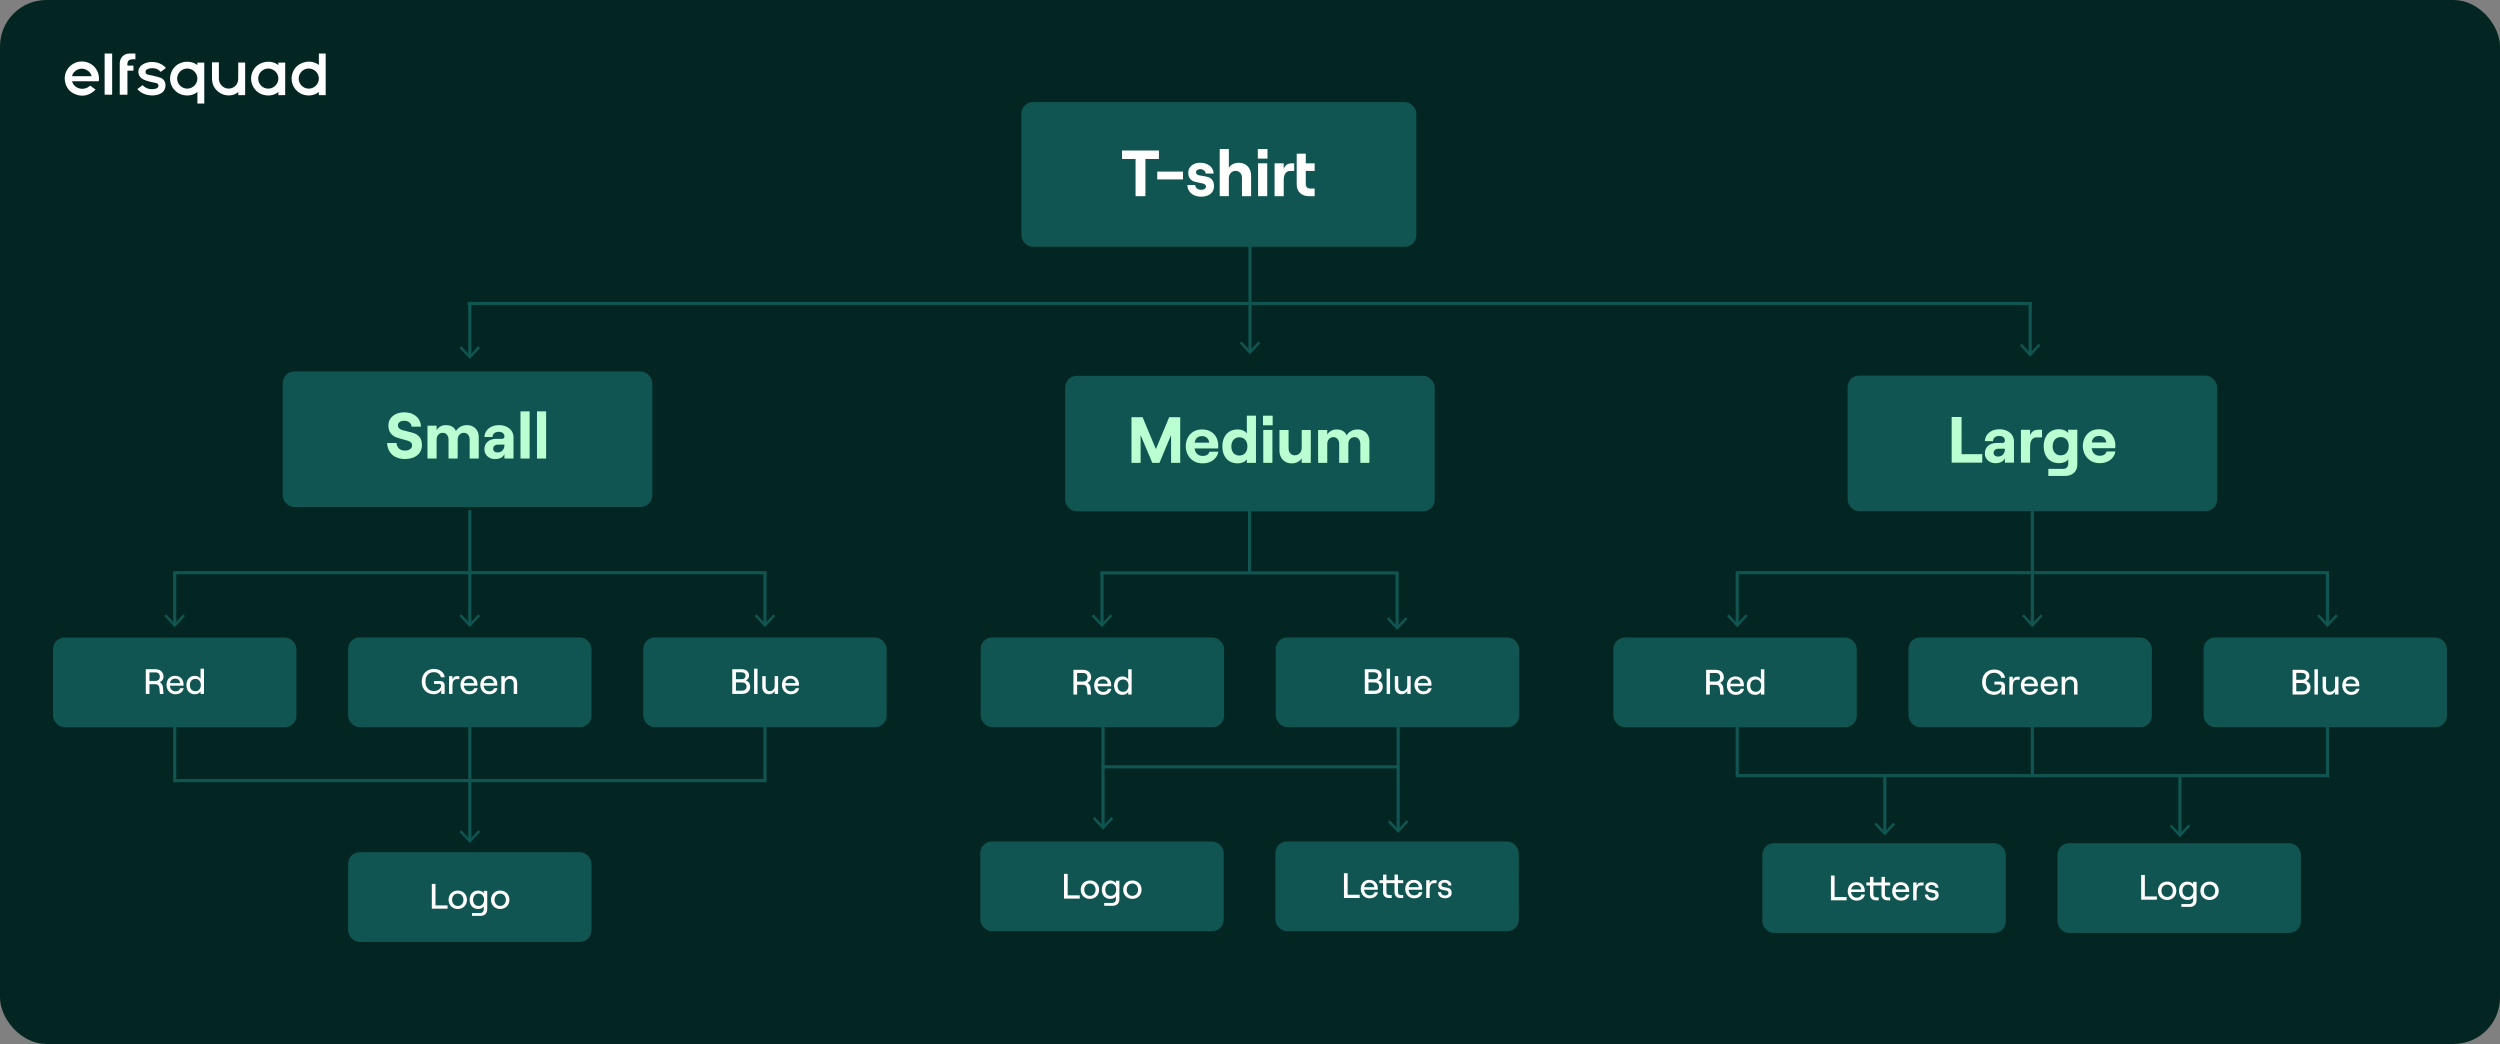 <?xml version="1.0" encoding="UTF-8"?><svg id="Laag_2" xmlns="http://www.w3.org/2000/svg" viewBox="0 0 2150.7 898.11"><rect x="0" y="0" width="2150.7" height="898.11" fill="#808080" stroke="none"/><defs><style>.cls-1{stroke-miterlimit:10;stroke-width:1.8px;}.cls-1,.cls-2,.cls-3{fill:#105551;}.cls-1,.cls-2,.cls-4{stroke:#105551;}.cls-2,.cls-4{stroke-linejoin:round;stroke-width:2.71px;}.cls-3,.cls-5,.cls-6,.cls-7{stroke-width:0px;}.cls-5{fill:#baffd1;}.cls-6{fill:#fff;}.cls-7{fill:#042622;}.cls-4{fill:none;}</style></defs><g id="Layer_1"><rect class="cls-7" width="2150.7" height="898.11" rx="39.9" ry="39.9"/><rect class="cls-1" x="879.57" y="88.71" width="337.95" height="122.73" rx="9.02" ry="9.02"/><path class="cls-6" d="m976.91,136.78h-11.62v-7.3h31.71v7.3h-11.62v31.99h-8.47v-31.99Z"/><path class="cls-6" d="m995.54,147.62h22.17v6.73h-22.17v-6.73Z"/><path class="cls-6" d="m1027.3,167.99c-1.76-.82-3.15-1.98-4.18-3.48-1.03-1.5-1.58-3.25-1.66-5.28h6.73c.15,1.27.69,2.27,1.63,3,.93.73,2.11,1.09,3.54,1.09,1.2,0,2.18-.26,2.95-.79.77-.52,1.15-1.18,1.15-1.96s-.23-1.33-.7-1.74c-.47-.41-1.05-.72-1.74-.93-.69-.21-1.71-.42-3.06-.65-1.98-.34-3.62-.73-4.91-1.18-1.29-.45-2.41-1.26-3.37-2.44-.95-1.18-1.43-2.87-1.43-5.08,0-1.65.44-3.11,1.32-4.41.88-1.29,2.09-2.3,3.62-3.03,1.53-.73,3.25-1.09,5.16-1.09,2.24,0,4.24.38,5.98,1.15,1.74.77,3.1,1.84,4.1,3.23.99,1.38,1.52,3.01,1.6,4.88h-6.79c-.15-1.16-.67-2.08-1.57-2.75s-1.91-1.01-3.03-1.01-2.02.24-2.69.73c-.67.49-1.01,1.16-1.01,2.02,0,.71.23,1.26.7,1.66.47.39,1.06.68,1.77.87.71.19,1.7.36,2.97.5,2.06.3,3.75.67,5.08,1.09,1.33.43,2.48,1.26,3.45,2.5.97,1.23,1.46,3.03,1.46,5.39,0,1.76-.45,3.31-1.35,4.66-.9,1.35-2.18,2.4-3.84,3.14-1.67.75-3.6,1.12-5.81,1.12s-4.3-.41-6.06-1.23Z"/><path class="cls-6" d="m1049.3,128.2h7.86v16.22c.79-1.38,1.94-2.46,3.45-3.23,1.52-.77,3.25-1.15,5.19-1.15,2.06,0,3.88.47,5.47,1.4,1.59.94,2.82,2.24,3.7,3.93.88,1.68,1.32,3.61,1.32,5.78v17.62h-7.86v-15.88c0-1.72-.5-3.13-1.52-4.24-1.01-1.1-2.32-1.66-3.93-1.66-1.12,0-2.12.27-3,.81-.88.54-1.57,1.29-2.08,2.24-.51.95-.76,2.03-.76,3.23v15.49h-7.86v-40.58Z"/><path class="cls-6" d="m1090.38,128.2v8.25h-8.31v-8.25h8.31Zm-8.08,12.29h7.86v28.28h-7.86v-28.28Z"/><path class="cls-6" d="m1105.76,149.16c-.94,1.4-1.4,3.36-1.4,5.86v13.75h-7.86v-28.28h7.86v4.71c.75-1.72,1.67-2.94,2.78-3.65,1.1-.71,2.55-1.07,4.35-1.07h1.85v6.57h-3.37c-1.87,0-3.27.7-4.21,2.1Zm17.57-16.98v8.31h7.63v6.57h-7.63v11.11c0,1.35.34,2.36,1.01,3.03s1.66,1.01,2.97,1.01h3.65v6.57h-4.71c-3.29,0-5.9-.91-7.83-2.72-1.93-1.81-2.89-4.33-2.89-7.55v-26.32h7.8Z"/><line class="cls-3" x1="1075.35" y1="211.43" x2="1075.35" y2="304.78"/><line class="cls-4" x1="1075.35" y1="211.43" x2="1075.35" y2="302.43"/><polygon class="cls-3" points="1066.49 295.25 1068.08 293.77 1075.34 301.6 1082.62 293.77 1084.2 295.25 1075.34 304.78 1066.49 295.25"/><line class="cls-3" x1="1746.52" y1="260.1" x2="1746.52" y2="306.78"/><line class="cls-4" x1="1746.52" y1="260.1" x2="1746.52" y2="304.43"/><polygon class="cls-3" points="1737.66 297.25 1739.24 295.78 1746.51 303.6 1753.79 295.78 1755.37 297.25 1746.51 306.78 1737.66 297.25"/><line class="cls-3" x1="404.18" y1="262.12" x2="404.18" y2="308.8"/><line class="cls-4" x1="404.18" y1="262.12" x2="404.18" y2="306.45"/><polygon class="cls-3" points="395.32 299.27 396.91 297.79 404.18 305.62 411.45 297.79 413.04 299.27 404.18 308.8 395.32 299.27"/><line class="cls-4" x1="402.17" y1="261.11" x2="1747.79" y2="261.11"/><rect class="cls-1" x="917.24" y="324.2" width="316.09" height="114.79" rx="9.02" ry="9.02"/><path class="cls-5" d="m973.4,358.9h9.54l11.45,27.44,11.45-27.44h9.48v39.28h-7.86v-23.91l-9.99,23.91h-6.17l-10.05-23.91v23.91h-7.86v-39.28Z"/><path class="cls-5" d="m1026.74,396.53c-2.19-1.4-3.84-3.23-4.97-5.47-1.12-2.24-1.68-4.6-1.68-7.07s.51-4.86,1.54-7.07c1.03-2.21,2.6-4,4.71-5.39,2.11-1.38,4.69-2.08,7.72-2.08s5.76.67,7.86,2.02c2.09,1.35,3.64,3.07,4.63,5.16.99,2.1,1.49,4.3,1.49,6.62-.04.86-.08,1.7-.11,2.53h-23.29v-4.94h15.6c-.11-1.65-.72-3-1.82-4.07-1.1-1.07-2.55-1.6-4.35-1.6-1.42,0-2.63.31-3.62.93-.99.62-1.73,1.56-2.22,2.83-.49,1.27-.73,2.92-.73,4.94,0,1.68.28,3.15.84,4.41.56,1.25,1.38,2.23,2.44,2.92,1.07.69,2.35,1.04,3.84,1.04,1.57,0,2.86-.31,3.87-.93,1.01-.62,1.66-1.52,1.96-2.72h7.63c-.34,2.02-1.13,3.79-2.38,5.3-1.25,1.52-2.83,2.68-4.74,3.51-1.91.82-4.02,1.23-6.34,1.23-3.07,0-5.7-.7-7.88-2.1Z"/><path class="cls-5" d="m1057.78,396.84c-2-1.2-3.54-2.9-4.6-5.11-1.07-2.21-1.6-4.77-1.6-7.69s.53-5.48,1.6-7.69c1.07-2.21,2.59-3.91,4.57-5.11,1.98-1.2,4.34-1.8,7.07-1.8,1.72,0,3.26.3,4.6.9,1.35.6,2.41,1.44,3.2,2.53v-15.27h7.86v40.58h-7.86v-3.09c-.75,1.12-1.81,1.99-3.2,2.61-1.38.62-2.88.93-4.49.93-2.77,0-5.15-.6-7.16-1.8Zm12.04-5.92c1.05-.65,1.86-1.57,2.44-2.75.58-1.18.87-2.53.87-4.07,0-2.39-.64-4.31-1.91-5.75-1.27-1.44-2.96-2.16-5.05-2.16-1.38,0-2.59.33-3.62.98-1.03.66-1.83,1.57-2.41,2.75s-.87,2.54-.87,4.07c0,2.39.63,4.31,1.88,5.75,1.25,1.44,2.93,2.16,5.02,2.16,1.38,0,2.6-.33,3.65-.98Z"/><path class="cls-5" d="m1094.84,357.61v8.25h-8.31v-8.25h8.31Zm-8.08,12.29h7.86v28.28h-7.86v-28.28Z"/><path class="cls-5" d="m1127.62,398.18h-7.8v-3.93c-.82,1.38-1.98,2.46-3.48,3.23-1.5.77-3.22,1.15-5.16,1.15-2.06,0-3.88-.47-5.47-1.4-1.59-.93-2.83-2.24-3.7-3.93-.88-1.68-1.32-3.61-1.32-5.78v-17.62h7.86v15.88c0,1.72.51,3.13,1.52,4.24,1.01,1.1,2.32,1.66,3.93,1.66,1.12,0,2.12-.27,3-.81.88-.54,1.57-1.29,2.08-2.24.5-.95.76-2.03.76-3.23v-15.49h7.8v28.28Z"/><path class="cls-5" d="m1133.96,369.9h7.86v3.98c.79-1.38,1.86-2.47,3.23-3.25,1.37-.79,2.96-1.18,4.8-1.18,2.17,0,3.97.44,5.42,1.32,1.44.88,2.52,2.16,3.23,3.84.75-1.46,1.96-2.68,3.65-3.68,1.68-.99,3.63-1.49,5.84-1.49,1.98,0,3.75.45,5.3,1.35,1.55.9,2.74,2.12,3.56,3.68.82,1.55,1.23,3.28,1.23,5.19v18.52h-7.8v-16.05c0-1.83-.46-3.3-1.38-4.41-.92-1.1-2.12-1.66-3.62-1.66-1.61,0-2.9.55-3.87,1.66-.97,1.1-1.46,2.57-1.46,4.41v16.05h-7.86v-16.05c0-1.83-.45-3.3-1.35-4.41-.9-1.1-2.1-1.66-3.59-1.66-1.61,0-2.9.55-3.87,1.66-.97,1.1-1.46,2.57-1.46,4.41v16.05h-7.86v-28.28Z"/><rect class="cls-1" x="244.12" y="320.48" width="316.09" height="114.79" rx="9.02" ry="9.02"/><path class="cls-5" d="m340.41,393.23c-2.25-1.12-4.01-2.73-5.3-4.83-1.29-2.09-1.99-4.53-2.1-7.3h8.08c.19,1.98.91,3.56,2.16,4.74,1.25,1.18,2.91,1.77,4.97,1.77,1.91,0,3.43-.39,4.57-1.18s1.71-1.91,1.71-3.37c0-1.01-.34-1.82-1.01-2.44-.67-.62-1.51-1.09-2.5-1.43-.99-.34-2.37-.73-4.12-1.18-2.66-.64-4.84-1.31-6.54-2.02-1.7-.71-3.16-1.87-4.38-3.48-1.22-1.61-1.82-3.82-1.82-6.62,0-2.17.58-4.1,1.74-5.78,1.16-1.68,2.77-3,4.83-3.96s4.4-1.43,7.02-1.43c2.81,0,5.28.51,7.44,1.54,2.15,1.03,3.83,2.47,5.05,4.32s1.86,4.01,1.94,6.48h-8.03c-.15-1.53-.79-2.76-1.91-3.68-1.12-.92-2.62-1.38-4.49-1.38-1.65,0-2.96.35-3.93,1.04-.97.69-1.46,1.64-1.46,2.83,0,1.09.35,1.96,1.04,2.61.69.65,1.55,1.15,2.58,1.49,1.03.34,2.46.71,4.29,1.12,2.66.56,4.83,1.18,6.54,1.85,1.7.67,3.16,1.81,4.38,3.4,1.22,1.59,1.82,3.79,1.82,6.59,0,2.43-.61,4.55-1.82,6.34s-2.94,3.18-5.16,4.15c-2.23.97-4.82,1.46-7.77,1.46s-5.56-.56-7.8-1.68Z"/><path class="cls-5" d="m367.74,366.18h7.86v3.98c.79-1.38,1.86-2.47,3.23-3.25,1.37-.79,2.96-1.18,4.8-1.18,2.17,0,3.97.44,5.42,1.32,1.44.88,2.52,2.16,3.23,3.84.75-1.46,1.96-2.68,3.65-3.68,1.68-.99,3.63-1.49,5.84-1.49,1.98,0,3.75.45,5.3,1.35,1.55.9,2.74,2.12,3.56,3.68.82,1.55,1.23,3.28,1.23,5.19v18.52h-7.8v-16.05c0-1.83-.46-3.3-1.38-4.41-.92-1.1-2.12-1.66-3.62-1.66-1.61,0-2.9.55-3.87,1.66-.97,1.1-1.46,2.57-1.46,4.41v16.05h-7.86v-16.05c0-1.83-.45-3.3-1.35-4.41-.9-1.1-2.1-1.66-3.59-1.66-1.61,0-2.9.55-3.87,1.66-.97,1.1-1.46,2.57-1.46,4.41v16.05h-7.86v-28.28Z"/><path class="cls-5" d="m421.17,393.82c-1.42-.73-2.52-1.74-3.28-3.03-.77-1.29-1.15-2.74-1.15-4.35,0-2.73.94-4.9,2.83-6.51,1.89-1.61,4.41-2.41,7.55-2.41h4.71c.67,0,1.2-.19,1.57-.56.37-.37.56-.88.56-1.52,0-1.2-.45-2.16-1.35-2.89-.9-.73-2.13-1.09-3.7-1.09-1.08,0-2.02.21-2.81.62-.79.41-1.38.95-1.77,1.63-.39.67-.61,1.42-.65,2.25h-6.96c.07-1.91.64-3.64,1.68-5.19,1.05-1.55,2.51-2.78,4.38-3.68,1.87-.9,4.06-1.35,6.57-1.35,2.36,0,4.48.44,6.37,1.32,1.89.88,3.37,2.11,4.43,3.7,1.07,1.59,1.6,3.43,1.6,5.53v18.18h-7.8v-3.87c-.49,1.31-1.45,2.36-2.89,3.14-1.44.79-3.13,1.18-5.08,1.18-1.8,0-3.4-.36-4.83-1.09Zm11.2-6.37c1.07-1.2,1.6-2.73,1.6-4.6v-.34h-5.67c-1.2,0-2.17.33-2.92.98-.75.66-1.12,1.52-1.12,2.61,0,.94.34,1.69,1.04,2.27.69.58,1.6.87,2.72.87,1.83,0,3.28-.6,4.35-1.8Z"/><path class="cls-5" d="m447.77,353.89h7.86v40.58h-7.86v-40.58Z"/><path class="cls-5" d="m461.96,353.89h7.86v40.58h-7.86v-40.58Z"/><rect class="cls-1" x="1590.35" y="324.02" width="316.09" height="114.79" rx="9.02" ry="9.02"/><path class="cls-5" d="m1678.98,358.72h8.53v31.99h17.79v7.3h-26.32v-39.28Z"/><path class="cls-5" d="m1711.98,397.36c-1.42-.73-2.52-1.74-3.28-3.03-.77-1.29-1.15-2.74-1.15-4.35,0-2.73.94-4.9,2.83-6.51,1.89-1.61,4.41-2.41,7.55-2.41h4.71c.67,0,1.2-.19,1.57-.56.37-.37.56-.88.56-1.52,0-1.2-.45-2.16-1.35-2.89s-2.13-1.09-3.7-1.09c-1.09,0-2.02.21-2.81.62-.79.41-1.38.95-1.77,1.63-.39.67-.61,1.42-.64,2.25h-6.96c.07-1.91.64-3.64,1.68-5.19,1.05-1.55,2.51-2.78,4.38-3.68s4.06-1.35,6.57-1.35c2.36,0,4.48.44,6.37,1.32,1.89.88,3.37,2.11,4.43,3.7,1.07,1.59,1.6,3.43,1.6,5.53v18.18h-7.8v-3.87c-.49,1.31-1.45,2.36-2.89,3.14-1.44.79-3.13,1.18-5.08,1.18-1.8,0-3.4-.36-4.83-1.09Zm11.2-6.37c1.07-1.2,1.6-2.73,1.6-4.6v-.34h-5.67c-1.2,0-2.17.33-2.92.98-.75.66-1.12,1.52-1.12,2.61,0,.94.35,1.69,1.04,2.27.69.58,1.6.87,2.72.87,1.83,0,3.28-.6,4.35-1.8Z"/><path class="cls-5" d="m1747.84,378.39c-.94,1.4-1.4,3.36-1.4,5.86v13.75h-7.86v-28.28h7.86v4.71c.75-1.72,1.67-2.94,2.78-3.65,1.1-.71,2.55-1.07,4.35-1.07h3.14v6.57h-4.66c-1.87,0-3.27.7-4.21,2.1Z"/><path class="cls-5" d="m1762.15,403.34h13.02c1.2,0,2.18-.42,2.95-1.26.77-.84,1.15-1.92,1.15-3.23v-3.7c-.71,1.01-1.77,1.82-3.17,2.41-1.4.6-2.93.9-4.57.9-2.77,0-5.15-.6-7.16-1.8-2-1.2-3.54-2.9-4.6-5.11-1.07-2.21-1.6-4.77-1.6-7.69s.53-5.48,1.6-7.69,2.59-3.91,4.57-5.11c1.98-1.2,4.34-1.8,7.07-1.8,1.68,0,3.21.29,4.57.87,1.37.58,2.44,1.38,3.23,2.39v-2.81h7.86v29.97c0,1.94-.44,3.66-1.32,5.14-.88,1.48-2.12,2.62-3.73,3.42-1.61.8-3.46,1.21-5.56,1.21h-14.31v-6.12Zm14.25-12.6c1.05-.65,1.86-1.57,2.44-2.75.58-1.18.87-2.55.87-4.12,0-2.39-.63-4.3-1.88-5.72-1.25-1.42-2.93-2.13-5.02-2.13-1.38,0-2.6.33-3.65.98-1.05.66-1.86,1.57-2.44,2.75s-.87,2.55-.87,4.12c0,2.39.63,4.3,1.88,5.72,1.25,1.42,2.93,2.13,5.02,2.13,1.38,0,2.6-.33,3.65-.98Z"/><path class="cls-5" d="m1798.49,396.35c-2.19-1.4-3.84-3.23-4.97-5.47-1.12-2.24-1.68-4.6-1.68-7.07s.51-4.86,1.54-7.07c1.03-2.21,2.6-4,4.71-5.39,2.11-1.38,4.69-2.08,7.72-2.08s5.76.67,7.86,2.02c2.1,1.35,3.64,3.07,4.63,5.16.99,2.1,1.49,4.3,1.49,6.62-.04.86-.08,1.7-.11,2.53h-23.29v-4.94h15.6c-.11-1.65-.72-3-1.82-4.07-1.1-1.07-2.55-1.6-4.35-1.6-1.42,0-2.63.31-3.62.93-.99.62-1.73,1.56-2.22,2.83-.49,1.27-.73,2.92-.73,4.94,0,1.68.28,3.15.84,4.41.56,1.25,1.38,2.23,2.44,2.92,1.07.69,2.35,1.04,3.84,1.04,1.57,0,2.86-.31,3.87-.93,1.01-.62,1.66-1.52,1.96-2.72h7.63c-.34,2.02-1.13,3.79-2.38,5.3-1.25,1.52-2.83,2.68-4.74,3.51-1.91.82-4.02,1.23-6.34,1.23-3.07,0-5.7-.7-7.88-2.1Z"/><rect class="cls-1" x="554.26" y="549.29" width="207.59" height="75.39" rx="9.02" ry="9.02"/><rect class="cls-1" x="46.51" y="549.35" width="207.59" height="75.39" rx="9.02" ry="9.02"/><rect class="cls-1" x="300.38" y="549.29" width="207.59" height="75.39" rx="9.02" ry="9.02"/><rect class="cls-1" x="1098.43" y="549.29" width="207.59" height="75.39" rx="9.02" ry="9.02"/><rect class="cls-1" x="844.55" y="549.29" width="207.59" height="75.39" rx="9.02" ry="9.02"/><rect class="cls-1" x="1896.6" y="549.32" width="207.59" height="75.39" rx="9.02" ry="9.02"/><rect class="cls-1" x="1388.84" y="549.38" width="207.59" height="75.39" rx="9.02" ry="9.02"/><rect class="cls-1" x="1642.72" y="549.32" width="207.59" height="75.39" rx="9.02" ry="9.02"/><path class="cls-6" d="m125.4,575.7h8.34c1.42,0,2.65.27,3.68.81,1.04.54,1.83,1.29,2.39,2.25.56.96.84,2.07.84,3.33s-.34,2.29-1.03,3.15c-.69.86-1.63,1.51-2.81,1.95-1.19.44-2.51.65-3.97.65h-4.26v9.16h-3.16v-21.3Zm2.62,10.38h6.33c1.68,0,3.05.51,4.09,1.52s1.63,2.33,1.75,3.96l.43,5.45h-3.07l-.43-5.17c-.08-.95-.42-1.73-1-2.33-.59-.6-1.33-.9-2.22-.9h-5.87v-2.53Zm7.79-.78c.57-.33.99-.79,1.26-1.35.27-.57.41-1.19.41-1.86,0-1.08-.32-1.95-.94-2.63-.63-.68-1.59-1.02-2.89-1.02h-5.08v7.36h5.08c.87,0,1.59-.17,2.16-.5Z"/><path class="cls-6" d="m146.88,596.14c-1.16-.73-2.05-1.7-2.69-2.92-.64-1.22-.96-2.54-.96-3.99s.29-2.79.88-3.97c.59-1.19,1.44-2.12,2.56-2.81,1.12-.69,2.43-1.03,3.96-1.03s2.83.32,3.93.97,1.93,1.53,2.5,2.63c.57,1.11.85,2.33.85,3.67-.02.38-.04.77-.06,1.16h-12.9v-2.16h9.98c-.08-1.2-.5-2.14-1.26-2.84s-1.77-1.05-3.03-1.05c-.93,0-1.74.21-2.42.62s-1.2,1.02-1.57,1.83c-.37.8-.55,1.79-.55,2.97,0,1.08.2,2.03.61,2.86.41.83.97,1.48,1.7,1.95.73.47,1.57.7,2.53.7,1.12,0,2.03-.23,2.74-.7.71-.47,1.18-1.14,1.4-2.01h2.95c-.18,1.03-.59,1.95-1.23,2.75s-1.46,1.42-2.46,1.84-2.13.64-3.39.64c-1.54,0-2.89-.37-4.05-1.09Z"/><path class="cls-6" d="m163.75,596.22c-1.11-.68-1.95-1.62-2.53-2.81-.58-1.2-.87-2.56-.87-4.08s.29-2.88.87-4.08,1.42-2.13,2.51-2.81,2.41-1.02,3.96-1.02c1.04,0,1.99.23,2.86.68.87.46,1.53,1.06,1.98,1.81v-8.67h2.95v21.76h-2.95v-2.28c-.45.77-1.11,1.38-1.99,1.84-.88.46-1.82.68-2.81.68-1.54,0-2.87-.34-3.97-1.02Zm6.79-2.22c.7-.44,1.25-1.06,1.64-1.87s.59-1.75.59-2.8c0-1.6-.43-2.89-1.29-3.86-.86-.97-2-1.46-3.42-1.46-.95,0-1.78.22-2.48.65-.7.44-1.25,1.06-1.64,1.87-.4.81-.59,1.75-.59,2.8,0,1.6.43,2.89,1.28,3.86.85.97,2,1.46,3.44,1.46.95,0,1.78-.22,2.48-.65Z"/><path class="cls-6" d="m368.05,595.99c-1.56-.83-2.82-2.06-3.77-3.7s-1.43-3.62-1.43-5.95.48-4.32,1.45-5.95c.96-1.63,2.24-2.87,3.83-3.7,1.59-.83,3.31-1.25,5.16-1.25,1.64,0,3.14.3,4.5.91,1.36.61,2.45,1.46,3.29,2.54.83,1.09,1.32,2.33,1.46,3.73h-3.26c-.14-.85-.49-1.61-1.05-2.28-.56-.67-1.27-1.19-2.13-1.55s-1.81-.55-2.84-.55c-1.4,0-2.65.32-3.74.96-1.1.64-1.96,1.56-2.59,2.77-.63,1.21-.94,2.66-.94,4.37s.31,3.17.94,4.4,1.49,2.17,2.59,2.81c1.09.65,2.33.97,3.71.97,1.1,0,2.12-.2,3.07-.61.95-.41,1.72-.97,2.3-1.69.58-.72.87-1.53.87-2.42,0-.41-.13-.74-.4-1-.26-.26-.62-.4-1.06-.4h-4.59v-2.56h5.42c.59,0,1.17.14,1.73.43s1.04.7,1.4,1.25c.36.55.55,1.19.55,1.92v7.55h-2.89v-3.59c-.47,1.16-1.29,2.08-2.46,2.78-1.18.7-2.5,1.05-3.99,1.05-1.85,0-3.55-.42-5.11-1.25Z"/><path class="cls-6" d="m390.08,585.77c-.57,1.04-.85,2.46-.85,4.29v6.94h-2.95v-15.34h2.95v2.95c.34-1.03.84-1.78,1.49-2.25s1.51-.7,2.59-.7h1.86v2.56h-2.22c-1.34,0-2.29.52-2.86,1.55Z"/><path class="cls-6" d="m399.75,596.14c-1.16-.73-2.05-1.7-2.69-2.92-.64-1.22-.96-2.54-.96-3.99s.29-2.79.88-3.97c.59-1.19,1.44-2.12,2.56-2.81,1.12-.69,2.43-1.03,3.96-1.03s2.83.32,3.93.97,1.93,1.53,2.5,2.63c.57,1.11.85,2.33.85,3.67-.02.38-.04.77-.06,1.16h-12.9v-2.16h9.98c-.08-1.2-.5-2.14-1.26-2.84s-1.77-1.05-3.03-1.05c-.93,0-1.74.21-2.42.62s-1.2,1.02-1.57,1.83c-.37.8-.55,1.79-.55,2.97,0,1.08.2,2.03.61,2.86.41.83.97,1.48,1.7,1.95.73.47,1.57.7,2.53.7,1.12,0,2.03-.23,2.74-.7.71-.47,1.18-1.14,1.4-2.01h2.95c-.18,1.03-.59,1.95-1.23,2.75s-1.46,1.42-2.46,1.84-2.13.64-3.39.64c-1.54,0-2.89-.37-4.05-1.09Z"/><path class="cls-6" d="m416.82,596.14c-1.16-.73-2.05-1.7-2.69-2.92-.64-1.22-.96-2.54-.96-3.99s.29-2.79.88-3.97c.59-1.19,1.44-2.12,2.56-2.81,1.12-.69,2.43-1.03,3.96-1.03s2.83.32,3.93.97,1.93,1.53,2.5,2.63c.57,1.11.85,2.33.85,3.67-.02.38-.04.77-.06,1.16h-12.9v-2.16h9.98c-.08-1.2-.5-2.14-1.26-2.84s-1.77-1.05-3.03-1.05c-.93,0-1.74.21-2.42.62s-1.2,1.02-1.57,1.83c-.37.8-.55,1.79-.55,2.97,0,1.08.2,2.03.61,2.86.41.83.97,1.48,1.7,1.95.73.47,1.57.7,2.53.7,1.12,0,2.03-.23,2.74-.7.71-.47,1.18-1.14,1.4-2.01h2.95c-.18,1.03-.59,1.95-1.23,2.75s-1.46,1.42-2.46,1.84-2.13.64-3.39.64c-1.54,0-2.89-.37-4.05-1.09Z"/><path class="cls-6" d="m431.28,581.66h2.95v2.71c.41-.95,1.04-1.68,1.9-2.19s1.87-.76,3.03-.76,2.14.26,3.01.78c.87.52,1.54,1.24,2.01,2.16.47.92.7,1.99.7,3.21v9.43h-2.95v-8.85c0-1.22-.33-2.2-.99-2.95-.66-.75-1.53-1.12-2.6-1.12-.79,0-1.5.2-2.13.59s-1.12.94-1.46,1.64c-.34.7-.52,1.5-.52,2.39v8.31h-2.95v-15.34Z"/><path class="cls-6" d="m629.96,575.7h7.88c1.34,0,2.5.22,3.47.65s1.73,1.06,2.28,1.89c.55.82.82,1.8.82,2.94,0,.93-.27,1.78-.81,2.54-.54.76-1.18,1.3-1.93,1.63,1.14.41,2.04,1.06,2.71,1.96.67.9,1,2.05,1,3.45,0,1.28-.29,2.39-.87,3.33s-1.4,1.66-2.48,2.16c-1.08.5-2.34.75-3.8.75h-8.28v-21.3Zm10.44,7.85c.63-.51.94-1.25.94-2.22s-.31-1.71-.93-2.22c-.62-.51-1.54-.76-2.75-.76h-4.56v5.96h4.59c1.18,0,2.08-.25,2.71-.76Zm.75,9.74c.74-.61,1.11-1.49,1.11-2.65s-.37-2.04-1.11-2.65c-.74-.61-1.85-.91-3.33-.91h-4.72v7.12h4.72c1.48,0,2.59-.3,3.33-.91Z"/><path class="cls-6" d="m648.73,575.24h2.95v21.76h-2.95v-21.76Z"/><path class="cls-6" d="m669.39,597h-2.95v-2.71c-.41.95-1.04,1.68-1.92,2.19-.87.51-1.89.76-3.04.76s-2.13-.26-3-.78c-.86-.52-1.53-1.24-2.01-2.16-.48-.92-.71-1.99-.71-3.21v-9.43h2.95v8.85c0,1.22.33,2.2.99,2.95.66.75,1.53,1.12,2.6,1.12.79,0,1.5-.2,2.13-.59s1.12-.94,1.48-1.64c.35-.7.53-1.5.53-2.39v-8.31h2.95v15.34Z"/><path class="cls-6" d="m676.3,596.14c-1.16-.73-2.05-1.7-2.69-2.92-.64-1.22-.96-2.54-.96-3.99s.29-2.79.88-3.97c.59-1.19,1.44-2.12,2.56-2.81,1.12-.69,2.43-1.03,3.96-1.03s2.83.32,3.93.97,1.93,1.53,2.5,2.63c.57,1.11.85,2.33.85,3.67-.02.38-.04.77-.06,1.16h-12.9v-2.16h9.98c-.08-1.2-.5-2.14-1.26-2.84s-1.77-1.05-3.03-1.05c-.93,0-1.74.21-2.42.62s-1.2,1.02-1.57,1.83c-.37.8-.55,1.79-.55,2.97,0,1.08.2,2.03.61,2.86.41.83.97,1.48,1.7,1.95.73.47,1.57.7,2.53.7,1.12,0,2.03-.23,2.74-.7.71-.47,1.18-1.14,1.4-2.01h2.95c-.18,1.03-.59,1.95-1.23,2.75s-1.46,1.42-2.46,1.84-2.13.64-3.39.64c-1.54,0-2.89-.37-4.05-1.09Z"/><path class="cls-6" d="m1467.73,576.22h8.34c1.42,0,2.65.27,3.68.81,1.04.54,1.83,1.29,2.39,2.25.56.96.84,2.07.84,3.33s-.34,2.29-1.03,3.15c-.69.86-1.63,1.51-2.81,1.95-1.19.44-2.51.65-3.97.65h-4.26v9.16h-3.16v-21.3Zm2.62,10.38h6.33c1.68,0,3.05.51,4.09,1.52s1.63,2.33,1.75,3.96l.43,5.45h-3.07l-.43-5.17c-.08-.95-.42-1.73-1-2.33-.59-.6-1.33-.9-2.22-.9h-5.87v-2.53Zm7.79-.78c.57-.33.99-.79,1.26-1.35.27-.57.41-1.19.41-1.86,0-1.08-.32-1.95-.94-2.63-.63-.68-1.59-1.02-2.89-1.02h-5.08v7.36h5.08c.87,0,1.59-.17,2.16-.5Z"/><path class="cls-6" d="m1489.22,596.67c-1.16-.73-2.05-1.7-2.69-2.92-.64-1.22-.96-2.54-.96-3.99s.29-2.79.88-3.97c.59-1.19,1.44-2.12,2.56-2.81,1.12-.69,2.43-1.03,3.96-1.03s2.83.32,3.93.97,1.93,1.53,2.5,2.63c.57,1.11.85,2.33.85,3.67-.02.38-.04.77-.06,1.16h-12.9v-2.16h9.98c-.08-1.2-.5-2.14-1.26-2.84s-1.77-1.05-3.03-1.05c-.93,0-1.74.21-2.42.62s-1.2,1.02-1.57,1.83c-.37.8-.55,1.79-.55,2.97,0,1.08.2,2.03.61,2.86.41.83.97,1.48,1.7,1.95.73.47,1.57.7,2.53.7,1.12,0,2.03-.23,2.74-.7.71-.47,1.18-1.14,1.4-2.01h2.95c-.18,1.03-.59,1.95-1.23,2.75s-1.46,1.42-2.46,1.84-2.13.64-3.39.64c-1.54,0-2.89-.37-4.05-1.09Z"/><path class="cls-6" d="m1506.09,596.74c-1.11-.68-1.95-1.62-2.53-2.81-.58-1.2-.87-2.56-.87-4.08s.29-2.88.87-4.08,1.42-2.13,2.51-2.81,2.41-1.02,3.96-1.02c1.04,0,1.99.23,2.86.68.87.46,1.53,1.06,1.98,1.81v-8.67h2.95v21.76h-2.95v-2.28c-.45.77-1.11,1.38-1.99,1.84-.88.46-1.82.68-2.81.68-1.54,0-2.87-.34-3.97-1.02Zm6.79-2.22c.7-.44,1.25-1.06,1.64-1.87s.59-1.75.59-2.8c0-1.6-.43-2.89-1.29-3.86-.86-.97-2-1.46-3.42-1.46-.95,0-1.78.22-2.48.65-.7.44-1.25,1.06-1.64,1.87-.4.81-.59,1.75-.59,2.8,0,1.6.43,2.89,1.28,3.86.85.97,2,1.46,3.44,1.46.95,0,1.78-.22,2.48-.65Z"/><path class="cls-6" d="m1710.38,596.51c-1.56-.83-2.82-2.06-3.77-3.7s-1.43-3.62-1.43-5.95.48-4.32,1.45-5.95c.96-1.63,2.24-2.87,3.83-3.7,1.59-.83,3.31-1.25,5.16-1.25,1.64,0,3.14.3,4.5.91,1.36.61,2.45,1.46,3.29,2.54.83,1.09,1.32,2.33,1.46,3.73h-3.26c-.14-.85-.49-1.61-1.05-2.28-.56-.67-1.27-1.19-2.13-1.55s-1.81-.55-2.84-.55c-1.4,0-2.65.32-3.74.96-1.1.64-1.96,1.56-2.59,2.77-.63,1.21-.94,2.66-.94,4.37s.31,3.17.94,4.4,1.49,2.17,2.59,2.81c1.09.65,2.33.97,3.71.97,1.1,0,2.12-.2,3.07-.61.95-.41,1.72-.97,2.3-1.69.58-.72.87-1.53.87-2.42,0-.41-.13-.74-.4-1-.26-.26-.62-.4-1.06-.4h-4.59v-2.56h5.42c.59,0,1.17.14,1.73.43s1.04.7,1.4,1.25c.36.55.55,1.19.55,1.92v7.55h-2.89v-3.59c-.47,1.16-1.29,2.08-2.46,2.78-1.18.7-2.5,1.05-3.99,1.05-1.85,0-3.55-.42-5.11-1.25Z"/><path class="cls-6" d="m1732.41,586.29c-.57,1.04-.85,2.46-.85,4.29v6.94h-2.95v-15.34h2.95v2.95c.34-1.03.84-1.78,1.49-2.25s1.51-.7,2.59-.7h1.86v2.56h-2.22c-1.34,0-2.29.52-2.86,1.55Z"/><path class="cls-6" d="m1742.09,596.67c-1.16-.73-2.05-1.7-2.69-2.92-.64-1.22-.96-2.54-.96-3.99s.29-2.79.88-3.97c.59-1.19,1.44-2.12,2.56-2.81,1.12-.69,2.43-1.03,3.96-1.03s2.83.32,3.93.97,1.93,1.53,2.5,2.63c.57,1.11.85,2.33.85,3.67-.02.38-.04.77-.06,1.16h-12.9v-2.16h9.98c-.08-1.2-.5-2.14-1.26-2.84s-1.77-1.05-3.03-1.05c-.93,0-1.74.21-2.42.62s-1.2,1.02-1.57,1.83c-.37.8-.55,1.79-.55,2.97,0,1.08.2,2.03.61,2.86.41.83.97,1.48,1.7,1.95.73.47,1.57.7,2.53.7,1.12,0,2.03-.23,2.74-.7.71-.47,1.18-1.14,1.4-2.01h2.95c-.18,1.03-.59,1.95-1.23,2.75s-1.46,1.42-2.46,1.84-2.13.64-3.39.64c-1.54,0-2.89-.37-4.05-1.09Z"/><path class="cls-6" d="m1759.16,596.67c-1.16-.73-2.05-1.7-2.69-2.92-.64-1.22-.96-2.54-.96-3.99s.29-2.79.88-3.97c.59-1.19,1.44-2.12,2.56-2.81,1.12-.69,2.43-1.03,3.96-1.03s2.83.32,3.93.97,1.93,1.53,2.5,2.63c.57,1.11.85,2.33.85,3.67-.02.38-.04.77-.06,1.16h-12.9v-2.16h9.98c-.08-1.2-.5-2.14-1.26-2.84s-1.77-1.05-3.03-1.05c-.93,0-1.74.21-2.42.62s-1.2,1.02-1.57,1.83c-.37.8-.55,1.79-.55,2.97,0,1.08.2,2.03.61,2.86.41.83.97,1.48,1.7,1.95.73.47,1.57.7,2.53.7,1.12,0,2.03-.23,2.74-.7.71-.47,1.18-1.14,1.4-2.01h2.95c-.18,1.03-.59,1.95-1.23,2.75s-1.46,1.42-2.46,1.84-2.13.64-3.39.64c-1.54,0-2.89-.37-4.05-1.09Z"/><path class="cls-6" d="m1773.61,582.18h2.95v2.71c.41-.95,1.04-1.68,1.9-2.19s1.87-.76,3.03-.76,2.14.26,3.01.78c.87.52,1.54,1.24,2.01,2.16.47.92.7,1.99.7,3.21v9.43h-2.95v-8.85c0-1.22-.33-2.2-.99-2.95-.66-.75-1.53-1.12-2.6-1.12-.79,0-1.5.2-2.13.59s-1.12.94-1.46,1.64c-.34.7-.52,1.5-.52,2.39v8.31h-2.95v-15.34Z"/><path class="cls-6" d="m1972.29,576.22h7.88c1.34,0,2.5.22,3.47.65s1.73,1.06,2.28,1.89c.55.82.82,1.8.82,2.94,0,.93-.27,1.78-.81,2.54-.54.76-1.18,1.3-1.93,1.63,1.14.41,2.04,1.06,2.71,1.96.67.9,1,2.05,1,3.45,0,1.28-.29,2.39-.87,3.33s-1.4,1.66-2.48,2.16c-1.08.5-2.34.75-3.8.75h-8.28v-21.3Zm10.44,7.85c.63-.51.94-1.25.94-2.22s-.31-1.71-.93-2.22c-.62-.51-1.54-.76-2.75-.76h-4.56v5.96h4.59c1.18,0,2.08-.25,2.71-.76Zm.75,9.74c.74-.61,1.11-1.49,1.11-2.65s-.37-2.04-1.11-2.65c-.74-.61-1.85-.91-3.33-.91h-4.72v7.12h4.72c1.48,0,2.59-.3,3.33-.91Z"/><path class="cls-6" d="m1991.07,575.76h2.95v21.76h-2.95v-21.76Z"/><path class="cls-6" d="m2011.73,597.52h-2.95v-2.71c-.41.95-1.04,1.68-1.92,2.19-.87.51-1.89.76-3.04.76s-2.13-.26-3-.78c-.86-.52-1.53-1.24-2.01-2.16-.48-.92-.71-1.99-.71-3.21v-9.43h2.95v8.85c0,1.22.33,2.2.99,2.95.66.75,1.53,1.12,2.6,1.12.79,0,1.5-.2,2.13-.59s1.12-.94,1.48-1.64c.35-.7.53-1.5.53-2.39v-8.31h2.95v15.34Z"/><path class="cls-6" d="m2018.64,596.67c-1.16-.73-2.05-1.7-2.69-2.92-.64-1.22-.96-2.54-.96-3.99s.29-2.79.88-3.97c.59-1.19,1.44-2.12,2.56-2.81,1.12-.69,2.43-1.03,3.96-1.03s2.83.32,3.93.97,1.93,1.53,2.5,2.63c.57,1.11.85,2.33.85,3.67-.02.38-.04.77-.06,1.16h-12.9v-2.16h9.98c-.08-1.2-.5-2.14-1.26-2.84s-1.77-1.05-3.03-1.05c-.93,0-1.74.21-2.42.62s-1.2,1.02-1.57,1.83c-.37.8-.55,1.79-.55,2.97,0,1.08.2,2.03.61,2.86.41.83.97,1.48,1.7,1.95.73.47,1.57.7,2.53.7,1.12,0,2.03-.23,2.74-.7.71-.47,1.18-1.14,1.4-2.01h2.95c-.18,1.03-.59,1.95-1.23,2.75s-1.46,1.42-2.46,1.84-2.13.64-3.39.64c-1.54,0-2.89-.37-4.05-1.09Z"/><path class="cls-6" d="m923.44,576.22h8.34c1.42,0,2.65.27,3.68.81,1.04.54,1.83,1.29,2.39,2.25.56.96.84,2.07.84,3.33s-.34,2.29-1.03,3.15c-.69.86-1.63,1.51-2.81,1.95-1.19.44-2.51.65-3.97.65h-4.26v9.16h-3.16v-21.3Zm2.62,10.38h6.33c1.68,0,3.05.51,4.09,1.52s1.63,2.33,1.75,3.96l.43,5.45h-3.07l-.43-5.17c-.08-.95-.42-1.73-1-2.33-.59-.6-1.33-.9-2.22-.9h-5.87v-2.53Zm7.79-.78c.57-.33.99-.79,1.26-1.35.27-.57.41-1.19.41-1.86,0-1.08-.32-1.95-.94-2.63-.63-.68-1.59-1.02-2.89-1.02h-5.08v7.36h5.08c.87,0,1.59-.17,2.16-.5Z"/><path class="cls-6" d="m944.92,596.67c-1.16-.73-2.05-1.7-2.69-2.92-.64-1.22-.96-2.54-.96-3.99s.29-2.79.88-3.97c.59-1.19,1.44-2.12,2.56-2.81,1.12-.69,2.43-1.03,3.96-1.03s2.83.32,3.93.97,1.93,1.53,2.5,2.63c.57,1.11.85,2.33.85,3.67-.02.38-.04.77-.06,1.16h-12.9v-2.16h9.98c-.08-1.2-.5-2.14-1.26-2.84s-1.77-1.05-3.03-1.05c-.93,0-1.74.21-2.42.62s-1.2,1.02-1.57,1.83c-.37.8-.55,1.79-.55,2.97,0,1.08.2,2.03.61,2.86.41.83.97,1.48,1.7,1.95.73.47,1.57.7,2.53.7,1.12,0,2.03-.23,2.74-.7.71-.47,1.18-1.14,1.4-2.01h2.95c-.18,1.03-.59,1.95-1.23,2.75s-1.46,1.42-2.46,1.84-2.13.64-3.39.64c-1.54,0-2.89-.37-4.05-1.09Z"/><path class="cls-6" d="m961.79,596.74c-1.11-.68-1.95-1.62-2.53-2.81-.58-1.2-.87-2.56-.87-4.08s.29-2.88.87-4.08,1.42-2.13,2.51-2.81,2.41-1.02,3.96-1.02c1.04,0,1.99.23,2.86.68.87.46,1.53,1.06,1.98,1.81v-8.67h2.95v21.76h-2.95v-2.28c-.45.77-1.11,1.38-1.99,1.84-.88.46-1.82.68-2.81.68-1.54,0-2.87-.34-3.97-1.02Zm6.79-2.22c.7-.44,1.25-1.06,1.64-1.87s.59-1.75.59-2.8c0-1.6-.43-2.89-1.29-3.86-.86-.97-2-1.46-3.42-1.46-.95,0-1.78.22-2.48.65-.7.44-1.25,1.06-1.64,1.87-.4.81-.59,1.75-.59,2.8,0,1.6.43,2.89,1.28,3.86.85.97,2,1.46,3.44,1.46.95,0,1.78-.22,2.48-.65Z"/><path class="cls-6" d="m1174.12,575.7h7.88c1.34,0,2.5.22,3.47.65s1.73,1.06,2.28,1.89c.55.82.82,1.8.82,2.94,0,.93-.27,1.78-.81,2.54-.54.76-1.18,1.3-1.93,1.63,1.14.41,2.04,1.06,2.71,1.96.67.9,1,2.05,1,3.45,0,1.28-.29,2.39-.87,3.33s-1.4,1.66-2.48,2.16c-1.08.5-2.34.75-3.8.75h-8.28v-21.3Zm10.44,7.85c.63-.51.94-1.25.94-2.22s-.31-1.71-.93-2.22c-.62-.51-1.54-.76-2.75-.76h-4.56v5.96h4.59c1.18,0,2.08-.25,2.71-.76Zm.75,9.74c.74-.61,1.11-1.49,1.11-2.65s-.37-2.04-1.11-2.65c-.74-.61-1.85-.91-3.33-.91h-4.72v7.12h4.72c1.48,0,2.59-.3,3.33-.91Z"/><path class="cls-6" d="m1192.9,575.24h2.95v21.76h-2.95v-21.76Z"/><path class="cls-6" d="m1213.56,597h-2.95v-2.71c-.41.95-1.04,1.68-1.92,2.19-.87.51-1.89.76-3.04.76s-2.13-.26-3-.78c-.86-.52-1.53-1.24-2.01-2.16-.48-.92-.71-1.99-.71-3.21v-9.43h2.95v8.85c0,1.22.33,2.2.99,2.95.66.75,1.53,1.12,2.6,1.12.79,0,1.5-.2,2.13-.59s1.12-.94,1.48-1.64c.35-.7.53-1.5.53-2.39v-8.31h2.95v15.34Z"/><path class="cls-6" d="m1220.47,596.14c-1.16-.73-2.05-1.7-2.69-2.92-.64-1.22-.96-2.54-.96-3.99s.29-2.79.88-3.97c.59-1.19,1.44-2.12,2.56-2.81,1.12-.69,2.43-1.03,3.96-1.03s2.83.32,3.93.97,1.93,1.53,2.5,2.63c.57,1.11.85,2.33.85,3.67-.02.38-.04.77-.06,1.16h-12.9v-2.16h9.98c-.08-1.2-.5-2.14-1.26-2.84s-1.77-1.05-3.03-1.05c-.93,0-1.74.21-2.42.62s-1.2,1.02-1.57,1.83c-.37.8-.55,1.79-.55,2.97,0,1.08.2,2.03.61,2.86.41.83.97,1.48,1.7,1.95.73.47,1.57.7,2.53.7,1.12,0,2.03-.23,2.74-.7.71-.47,1.18-1.14,1.4-2.01h2.95c-.18,1.03-.59,1.95-1.23,2.75s-1.46,1.42-2.46,1.84-2.13.64-3.39.64c-1.54,0-2.89-.37-4.05-1.09Z"/><line class="cls-3" x1="150.3" y1="492.86" x2="150.3" y2="539.53"/><line class="cls-4" x1="150.3" y1="492.86" x2="150.3" y2="537.18"/><polygon class="cls-3" points="141.45 530 143.03 528.53 150.3 536.35 157.57 528.53 159.16 530 150.3 539.53 141.45 530"/><line class="cls-3" x1="404.18" y1="438.99" x2="404.18" y2="539.53"/><line class="cls-4" x1="404.18" y1="438.99" x2="404.18" y2="537.18"/><polygon class="cls-3" points="395.32 530 396.91 528.53 404.18 536.35 411.45 528.53 413.04 530 404.18 539.53 395.32 530"/><line class="cls-3" x1="658.06" y1="492.86" x2="658.06" y2="539.53"/><line class="cls-4" x1="658.06" y1="492.86" x2="658.06" y2="537.18"/><polygon class="cls-3" points="649.2 530 650.79 528.53 658.06 536.35 665.33 528.53 666.91 530 658.06 539.53 649.2 530"/><line class="cls-4" x1="148.96" y1="492.68" x2="659.42" y2="492.68"/><line class="cls-3" x1="1494.51" y1="492.86" x2="1494.51" y2="539.53"/><line class="cls-4" x1="1494.51" y1="492.86" x2="1494.51" y2="537.18"/><polygon class="cls-3" points="1485.66 530 1487.24 528.53 1494.51 536.35 1501.78 528.53 1503.37 530 1494.51 539.53 1485.66 530"/><line class="cls-3" x1="1748.39" y1="438.99" x2="1748.39" y2="539.53"/><line class="cls-4" x1="1748.39" y1="438.99" x2="1748.39" y2="537.18"/><polygon class="cls-3" points="1739.53 530 1741.12 528.53 1748.39 536.35 1755.66 528.53 1757.25 530 1748.39 539.53 1739.53 530"/><line class="cls-3" x1="2002.27" y1="492.86" x2="2002.27" y2="539.53"/><line class="cls-4" x1="2002.27" y1="492.86" x2="2002.27" y2="537.18"/><polygon class="cls-3" points="1993.41 530 1995 528.53 2002.27 536.35 2009.54 528.53 2011.12 530 2002.27 539.53 1993.41 530"/><line class="cls-4" x1="1493.17" y1="492.68" x2="2003.63" y2="492.68"/><line class="cls-3" x1="948.04" y1="492.86" x2="948.04" y2="539.53"/><line class="cls-4" x1="948.04" y1="492.86" x2="948.04" y2="537.18"/><polygon class="cls-3" points="939.18 530 940.77 528.53 948.04 536.35 955.31 528.53 956.89 530 948.04 539.53 939.18 530"/><line class="cls-3" x1="1201.92" y1="491.71" x2="1201.92" y2="541.98"/><line class="cls-4" x1="1201.92" y1="491.71" x2="1201.92" y2="539.63"/><polygon class="cls-3" points="1193.06 532.46 1194.64 530.98 1201.91 538.8 1209.18 530.98 1210.77 532.46 1201.91 541.98 1193.06 532.46"/><line class="cls-4" x1="946.69" y1="492.86" x2="1202.22" y2="492.86"/><line class="cls-4" x1="1074.98" y1="414.21" x2="1074.98" y2="492.86"/><rect class="cls-1" x="300.39" y="734.02" width="207.59" height="75.39" rx="9.02" ry="9.02"/><path class="cls-6" d="m371.48,760.42h3.16v18.5h10.38v2.8h-13.54v-21.3Z"/><path class="cls-6" d="m389.74,780.95c-1.2-.68-2.14-1.62-2.81-2.81-.68-1.2-1.02-2.56-1.02-4.08s.34-2.88,1.02-4.08c.68-1.2,1.62-2.13,2.81-2.81,1.2-.68,2.56-1.02,4.08-1.02s2.85.34,4.05,1.02,2.13,1.62,2.81,2.81,1.02,2.56,1.02,4.08-.34,2.88-1.02,4.08c-.68,1.2-1.62,2.14-2.81,2.81-1.2.68-2.56,1.02-4.08,1.02s-2.85-.34-4.05-1.02Zm6.62-2.25c.74-.46,1.31-1.08,1.72-1.89.41-.8.61-1.72.61-2.75s-.2-1.95-.61-2.75c-.41-.8-.98-1.43-1.72-1.89-.74-.46-1.59-.68-2.54-.68s-1.81.23-2.56.68c-.75.46-1.33,1.09-1.73,1.89-.41.8-.61,1.72-.61,2.75s.2,1.95.61,2.75c.41.8.98,1.43,1.73,1.89.75.46,1.6.68,2.56.68s1.8-.23,2.54-.68Z"/><path class="cls-6" d="m406.05,785.47h7.09c.87,0,1.6-.3,2.18-.9s.87-1.36.87-2.3v-2.5c-.37.65-.99,1.18-1.87,1.58-.88.41-1.86.61-2.94.61-1.54,0-2.87-.34-3.97-1.02-1.11-.68-1.95-1.62-2.53-2.81-.58-1.2-.87-2.56-.87-4.08s.29-2.88.87-4.08,1.42-2.13,2.51-2.81,2.41-1.02,3.96-1.02c.99,0,1.93.21,2.82.64.88.43,1.56.97,2.02,1.64v-2.04h2.95v16.07c0,1.08-.24,2.03-.71,2.86-.48.83-1.15,1.48-2.02,1.93-.87.46-1.86.68-2.95.68h-7.39v-2.46Zm8.14-6.74c.7-.44,1.25-1.06,1.64-1.87s.59-1.75.59-2.8c0-1.62-.43-2.92-1.29-3.88-.86-.96-2-1.45-3.42-1.45-.95,0-1.78.22-2.48.65-.7.44-1.25,1.06-1.64,1.87-.4.81-.59,1.75-.59,2.8,0,1.62.43,2.92,1.28,3.88.85.96,2,1.45,3.44,1.45.95,0,1.78-.22,2.48-.65Z"/><path class="cls-6" d="m426.25,780.95c-1.2-.68-2.14-1.62-2.81-2.81-.68-1.2-1.02-2.56-1.02-4.08s.34-2.88,1.02-4.08c.68-1.2,1.62-2.13,2.81-2.81,1.2-.68,2.56-1.02,4.08-1.02s2.85.34,4.05,1.02,2.13,1.62,2.81,2.81,1.02,2.56,1.02,4.08-.34,2.88-1.02,4.08c-.68,1.2-1.62,2.14-2.81,2.81-1.2.68-2.56,1.02-4.08,1.02s-2.85-.34-4.05-1.02Zm6.62-2.25c.74-.46,1.31-1.08,1.72-1.89.41-.8.61-1.72.61-2.75s-.2-1.95-.61-2.75c-.41-.8-.98-1.43-1.72-1.89-.74-.46-1.59-.68-2.54-.68s-1.81.23-2.56.68c-.75.46-1.33,1.09-1.73,1.89-.41.8-.61,1.72-.61,2.75s.2,1.95.61,2.75c.41.8.98,1.43,1.73,1.89.75.46,1.6.68,2.56.68s1.8-.23,2.54-.68Z"/><line class="cls-2" x1="658.08" y1="671.36" x2="658.08" y2="624.68"/><line class="cls-3" x1="404.2" y1="624.68" x2="404.2" y2="725.22"/><line class="cls-4" x1="404.2" y1="624.68" x2="404.2" y2="722.88"/><polygon class="cls-3" points="395.34 715.7 396.93 714.22 404.2 722.04 411.47 714.22 413.06 715.7 404.2 725.22 395.34 715.7"/><line class="cls-2" x1="150.32" y1="671.36" x2="150.32" y2="624.68"/><line class="cls-4" x1="659.42" y1="671.53" x2="148.96" y2="671.53"/><line class="cls-3" x1="948.93" y1="624.77" x2="948.93" y2="713.75"/><line class="cls-4" x1="948.93" y1="624.77" x2="948.93" y2="711.4"/><polygon class="cls-3" points="940.07 704.23 941.66 702.75 948.93 710.57 956.2 702.75 957.79 704.23 948.93 713.75 940.07 704.23"/><line class="cls-3" x1="1202.81" y1="624.77" x2="1202.81" y2="716.59"/><line class="cls-4" x1="1202.81" y1="624.77" x2="1202.81" y2="714.25"/><polygon class="cls-3" points="1193.95 707.07 1195.54 705.59 1202.81 713.41 1210.08 705.59 1211.66 707.07 1202.81 716.59 1193.95 707.07"/><line class="cls-4" x1="947.58" y1="659.69" x2="1203.11" y2="659.69"/><rect class="cls-1" x="1098.12" y="724.83" width="207.59" height="75.39" rx="9.02" ry="9.02"/><rect class="cls-1" x="844.24" y="724.83" width="207.59" height="75.39" rx="9.02" ry="9.02"/><path class="cls-6" d="m915.33,751.75h3.16v18.5h10.38v2.8h-13.54v-21.3Z"/><path class="cls-6" d="m933.58,772.27c-1.2-.68-2.14-1.62-2.81-2.81-.68-1.2-1.02-2.56-1.02-4.08s.34-2.88,1.02-4.08c.68-1.2,1.62-2.13,2.81-2.81,1.2-.68,2.56-1.02,4.08-1.02s2.85.34,4.05,1.02,2.13,1.62,2.81,2.81,1.02,2.56,1.02,4.08-.34,2.88-1.02,4.08c-.68,1.2-1.62,2.14-2.81,2.81-1.2.68-2.56,1.02-4.08,1.02s-2.85-.34-4.05-1.02Zm6.62-2.25c.74-.46,1.31-1.08,1.72-1.89.41-.8.61-1.72.61-2.75s-.2-1.95-.61-2.75c-.41-.8-.98-1.43-1.72-1.89-.74-.46-1.59-.68-2.54-.68s-1.81.23-2.56.68c-.75.46-1.33,1.09-1.73,1.89-.41.8-.61,1.72-.61,2.75s.2,1.95.61,2.75c.41.8.98,1.43,1.73,1.89.75.46,1.6.68,2.56.68s1.8-.23,2.54-.68Z"/><path class="cls-6" d="m949.89,776.79h7.09c.87,0,1.6-.3,2.18-.9s.87-1.36.87-2.3v-2.5c-.37.65-.99,1.18-1.87,1.58-.88.41-1.86.61-2.94.61-1.54,0-2.87-.34-3.97-1.02-1.11-.68-1.95-1.62-2.53-2.81-.58-1.2-.87-2.56-.87-4.08s.29-2.88.87-4.08,1.42-2.13,2.51-2.81,2.41-1.02,3.96-1.02c.99,0,1.93.21,2.82.64.88.43,1.56.97,2.02,1.64v-2.04h2.95v16.07c0,1.08-.24,2.03-.71,2.86-.48.83-1.15,1.48-2.02,1.93-.87.46-1.86.68-2.95.68h-7.39v-2.46Zm8.14-6.74c.7-.44,1.25-1.06,1.64-1.87s.59-1.75.59-2.8c0-1.62-.43-2.92-1.29-3.88-.86-.96-2-1.45-3.42-1.45-.95,0-1.78.22-2.48.65-.7.44-1.25,1.06-1.64,1.87-.4.81-.59,1.75-.59,2.8,0,1.62.43,2.92,1.28,3.88.85.96,2,1.45,3.44,1.45.95,0,1.78-.22,2.48-.65Z"/><path class="cls-6" d="m970.1,772.27c-1.2-.68-2.14-1.62-2.81-2.81-.68-1.2-1.02-2.56-1.02-4.08s.34-2.88,1.02-4.08c.68-1.2,1.62-2.13,2.81-2.81,1.2-.68,2.56-1.02,4.08-1.02s2.85.34,4.05,1.02,2.13,1.62,2.81,2.81,1.02,2.56,1.02,4.08-.34,2.88-1.02,4.08c-.68,1.2-1.62,2.14-2.81,2.81-1.2.68-2.56,1.02-4.08,1.02s-2.85-.34-4.05-1.02Zm6.62-2.25c.74-.46,1.31-1.08,1.72-1.89.41-.8.61-1.72.61-2.75s-.2-1.95-.61-2.75c-.41-.8-.98-1.43-1.72-1.89-.74-.46-1.59-.68-2.54-.68s-1.81.23-2.56.68c-.75.46-1.33,1.09-1.73,1.89-.41.8-.61,1.72-.61,2.75s.2,1.95.61,2.75c.41.8.98,1.43,1.73,1.89.75.46,1.6.68,2.56.68s1.8-.23,2.54-.68Z"/><path class="cls-6" d="m1156.18,751.23h3.16v18.5h10.38v2.8h-13.54v-21.3Z"/><path class="cls-6" d="m1174.26,771.68c-1.16-.73-2.05-1.7-2.69-2.92-.64-1.22-.96-2.54-.96-3.99s.29-2.79.88-3.97c.59-1.19,1.44-2.12,2.56-2.81,1.12-.69,2.43-1.03,3.96-1.03s2.83.32,3.93.97,1.93,1.53,2.5,2.63c.57,1.11.85,2.33.85,3.67-.02.38-.04.77-.06,1.16h-12.9v-2.16h9.98c-.08-1.2-.5-2.14-1.26-2.84s-1.77-1.05-3.03-1.05c-.93,0-1.74.21-2.42.62s-1.2,1.02-1.57,1.83c-.37.8-.55,1.79-.55,2.97,0,1.08.2,2.03.61,2.86.41.83.97,1.48,1.7,1.95.73.47,1.57.7,2.53.7,1.12,0,2.03-.23,2.74-.7.71-.47,1.18-1.14,1.4-2.01h2.95c-.18,1.03-.59,1.95-1.23,2.75s-1.46,1.42-2.46,1.84-2.13.64-3.39.64c-1.54,0-2.89-.37-4.05-1.09Z"/><path class="cls-6" d="m1192.73,752.39v4.81h4.53v2.56h-4.53v7.67c0,.81.21,1.44.62,1.89s1,.67,1.75.67h2.16v2.56h-2.37c-1.04,0-1.94-.2-2.71-.61-.77-.41-1.37-.98-1.78-1.73-.42-.75-.62-1.64-.62-2.68v-7.76h-3.13v-2.56h3.13v-4.81h2.95Zm9.89,0v4.81h4.53v2.56h-4.53v7.67c0,.81.21,1.44.62,1.89.42.45,1,.67,1.75.67h2.16v2.56h-2.37c-1.03,0-1.94-.2-2.71-.61-.77-.41-1.36-.98-1.78-1.73-.42-.75-.62-1.64-.62-2.68v-7.76h-3.13v-2.56h3.13v-4.81h2.95Z"/><path class="cls-6" d="m1212.5,771.68c-1.16-.73-2.05-1.7-2.69-2.92-.64-1.22-.96-2.54-.96-3.99s.29-2.79.88-3.97c.59-1.19,1.44-2.12,2.56-2.81,1.12-.69,2.43-1.03,3.96-1.03s2.83.32,3.93.97,1.93,1.53,2.5,2.63c.57,1.11.85,2.33.85,3.67-.02.38-.04.77-.06,1.16h-12.9v-2.16h9.98c-.08-1.2-.5-2.14-1.26-2.84s-1.77-1.05-3.03-1.05c-.93,0-1.74.21-2.42.62s-1.2,1.02-1.57,1.83c-.37.8-.55,1.79-.55,2.97,0,1.08.2,2.03.61,2.86.41.83.97,1.48,1.7,1.95.73.47,1.57.7,2.53.7,1.12,0,2.03-.23,2.74-.7.71-.47,1.18-1.14,1.4-2.01h2.95c-.18,1.03-.59,1.95-1.23,2.75s-1.46,1.42-2.46,1.84-2.13.64-3.39.64c-1.54,0-2.89-.37-4.05-1.09Z"/><path class="cls-6" d="m1230.76,761.3c-.57,1.04-.85,2.46-.85,4.29v6.94h-2.95v-15.34h2.95v2.95c.34-1.03.84-1.78,1.49-2.25s1.51-.7,2.59-.7h1.86v2.56h-2.22c-1.34,0-2.29.52-2.86,1.55Z"/><path class="cls-6" d="m1240,772.13c-.9-.43-1.62-1.03-2.15-1.81-.53-.78-.83-1.71-.91-2.78h2.71c.08.91.43,1.61,1.05,2.1.62.49,1.43.73,2.45.73.87,0,1.58-.2,2.13-.61.55-.41.82-.9.82-1.49s-.16-1.04-.47-1.35c-.31-.31-.71-.54-1.17-.67-.47-.13-1.13-.27-1.98-.41-1.08-.16-1.96-.36-2.65-.59-.69-.23-1.28-.66-1.76-1.28-.49-.62-.73-1.5-.73-2.63,0-.87.23-1.64.7-2.3s1.11-1.17,1.93-1.54c.82-.37,1.76-.55,2.81-.55,1.14,0,2.15.2,3.03.59.88.4,1.58.95,2.08,1.67.51.72.79,1.56.85,2.51h-2.71c-.08-.81-.45-1.42-1.11-1.84-.66-.42-1.38-.62-2.15-.62-.83,0-1.49.18-1.98.55-.49.37-.73.85-.73,1.46,0,.51.15.9.44,1.19.29.29.66.48,1.11.59s1.06.23,1.86.35c1.14.16,2.06.36,2.77.59s1.32.68,1.84,1.34.78,1.61.78,2.84c0,.91-.23,1.72-.7,2.42-.47.7-1.14,1.24-2.01,1.61-.87.38-1.88.56-3.01.56-1.2,0-2.25-.21-3.15-.64Z"/><line class="cls-2" x1="2002.29" y1="667.08" x2="2002.29" y2="620.41"/><line class="cls-2" x1="1748.41" y1="620.41" x2="1748.41" y2="668.54"/><line class="cls-2" x1="1494.53" y1="667.08" x2="1494.53" y2="620.41"/><line class="cls-4" x1="2003.63" y1="667.26" x2="1493.17" y2="667.26"/><line class="cls-3" x1="1621.47" y1="668.54" x2="1621.47" y2="718.73"/><line class="cls-4" x1="1621.47" y1="668.54" x2="1621.47" y2="716.38"/><polygon class="cls-3" points="1612.61 709.2 1614.2 707.73 1621.47 715.55 1628.74 707.73 1630.33 709.2 1621.47 718.73 1612.61 709.2"/><line class="cls-3" x1="1875.35" y1="668.54" x2="1875.35" y2="720.33"/><line class="cls-4" x1="1875.35" y1="668.54" x2="1875.35" y2="717.98"/><polygon class="cls-3" points="1866.49 710.8 1868.08 709.33 1875.35 717.15 1882.62 709.33 1884.2 710.8 1875.35 720.33 1866.49 710.8"/><rect class="cls-1" x="1770.93" y="726.29" width="207.59" height="75.39" rx="9.02" ry="9.02"/><rect class="cls-1" x="1517.05" y="726.29" width="207.59" height="75.39" rx="9.02" ry="9.02"/><path class="cls-6" d="m1575.11,753.21h3.16v18.5h10.38v2.8h-13.54v-21.3Z"/><path class="cls-6" d="m1593.19,773.66c-1.16-.73-2.05-1.7-2.69-2.92-.64-1.22-.96-2.54-.96-3.99s.29-2.79.88-3.97c.59-1.19,1.44-2.12,2.56-2.81,1.12-.69,2.43-1.03,3.96-1.03s2.83.32,3.93.97,1.93,1.53,2.5,2.63c.57,1.11.85,2.33.85,3.67-.02.38-.04.77-.06,1.16h-12.9v-2.16h9.98c-.08-1.2-.5-2.14-1.26-2.84s-1.77-1.05-3.03-1.05c-.93,0-1.74.21-2.42.62s-1.2,1.02-1.57,1.83c-.37.8-.55,1.79-.55,2.97,0,1.08.2,2.03.61,2.86.41.83.97,1.48,1.7,1.95.73.47,1.57.7,2.53.7,1.12,0,2.03-.23,2.74-.7.71-.47,1.18-1.14,1.4-2.01h2.95c-.18,1.03-.59,1.95-1.23,2.75s-1.46,1.42-2.46,1.84-2.13.64-3.39.64c-1.54,0-2.89-.37-4.05-1.09Z"/><path class="cls-6" d="m1611.66,754.37v4.81h4.53v2.56h-4.53v7.67c0,.81.21,1.44.62,1.89s1,.67,1.75.67h2.16v2.56h-2.37c-1.04,0-1.94-.2-2.71-.61-.77-.41-1.37-.98-1.78-1.73-.42-.75-.62-1.64-.62-2.68v-7.76h-3.13v-2.56h3.13v-4.81h2.95Zm9.89,0v4.81h4.53v2.56h-4.53v7.67c0,.81.21,1.44.62,1.89.42.45,1,.67,1.75.67h2.16v2.56h-2.37c-1.03,0-1.94-.2-2.71-.61-.77-.41-1.36-.98-1.78-1.73-.42-.75-.62-1.64-.62-2.68v-7.76h-3.13v-2.56h3.13v-4.81h2.95Z"/><path class="cls-6" d="m1631.44,773.66c-1.16-.73-2.05-1.7-2.69-2.92-.64-1.22-.96-2.54-.96-3.99s.29-2.79.88-3.97c.59-1.19,1.44-2.12,2.56-2.81,1.12-.69,2.43-1.03,3.96-1.03s2.83.32,3.93.97,1.93,1.53,2.5,2.63c.57,1.11.85,2.33.85,3.67-.02.38-.04.77-.06,1.16h-12.9v-2.16h9.98c-.08-1.2-.5-2.14-1.26-2.84s-1.77-1.05-3.03-1.05c-.93,0-1.74.21-2.42.62s-1.2,1.02-1.57,1.83c-.37.8-.55,1.79-.55,2.97,0,1.08.2,2.03.61,2.86.41.83.97,1.48,1.7,1.95.73.47,1.57.7,2.53.7,1.12,0,2.03-.23,2.74-.7.71-.47,1.18-1.14,1.4-2.01h2.95c-.18,1.03-.59,1.95-1.23,2.75s-1.46,1.42-2.46,1.84-2.13.64-3.39.64c-1.54,0-2.89-.37-4.05-1.09Z"/><path class="cls-6" d="m1649.69,763.28c-.57,1.04-.85,2.46-.85,4.29v6.94h-2.95v-15.34h2.95v2.95c.34-1.03.84-1.78,1.49-2.25s1.51-.7,2.59-.7h1.86v2.56h-2.22c-1.34,0-2.29.52-2.86,1.55Z"/><path class="cls-6" d="m1658.93,774.12c-.9-.43-1.62-1.03-2.15-1.81-.53-.78-.83-1.71-.91-2.78h2.71c.08.91.43,1.61,1.05,2.1.62.49,1.43.73,2.45.73.87,0,1.58-.2,2.13-.61.55-.41.82-.9.82-1.49s-.16-1.04-.47-1.35c-.31-.31-.71-.54-1.17-.67-.47-.13-1.13-.27-1.98-.41-1.08-.16-1.96-.36-2.65-.59-.69-.23-1.28-.66-1.76-1.28-.49-.62-.73-1.5-.73-2.63,0-.87.23-1.64.7-2.3s1.11-1.17,1.93-1.54c.82-.37,1.76-.55,2.81-.55,1.14,0,2.15.2,3.03.59.88.4,1.58.95,2.08,1.67.51.72.79,1.56.85,2.51h-2.71c-.08-.81-.45-1.42-1.11-1.84-.66-.42-1.38-.62-2.15-.62-.83,0-1.49.18-1.98.55-.49.37-.73.85-.73,1.46,0,.51.15.9.44,1.19.29.29.66.48,1.11.59s1.06.23,1.86.35c1.14.16,2.06.36,2.77.59s1.32.68,1.84,1.34.78,1.61.78,2.84c0,.91-.23,1.72-.7,2.42-.47.7-1.14,1.24-2.01,1.61-.87.38-1.88.56-3.01.56-1.2,0-2.25-.21-3.15-.64Z"/><path class="cls-6" d="m1842.01,752.69h3.16v18.5h10.38v2.8h-13.54v-21.3Z"/><path class="cls-6" d="m1860.27,773.22c-1.2-.68-2.14-1.62-2.81-2.81-.68-1.2-1.02-2.56-1.02-4.08s.34-2.88,1.02-4.08c.68-1.2,1.62-2.13,2.81-2.81,1.2-.68,2.56-1.02,4.08-1.02s2.85.34,4.05,1.02,2.13,1.62,2.81,2.81,1.02,2.56,1.02,4.08-.34,2.88-1.02,4.08c-.68,1.2-1.62,2.14-2.81,2.81-1.2.68-2.56,1.02-4.08,1.02s-2.85-.34-4.05-1.02Zm6.62-2.25c.74-.46,1.31-1.08,1.72-1.89.41-.8.61-1.72.61-2.75s-.2-1.95-.61-2.75c-.41-.8-.98-1.43-1.72-1.89-.74-.46-1.59-.68-2.54-.68s-1.81.23-2.56.68c-.75.46-1.33,1.09-1.73,1.89-.41.8-.61,1.72-.61,2.75s.2,1.95.61,2.75c.41.8.98,1.43,1.73,1.89.75.46,1.6.68,2.56.68s1.8-.23,2.54-.68Z"/><path class="cls-6" d="m1876.58,777.74h7.09c.87,0,1.6-.3,2.18-.9s.87-1.36.87-2.3v-2.5c-.37.65-.99,1.18-1.87,1.58-.88.41-1.86.61-2.94.61-1.54,0-2.87-.34-3.97-1.02-1.11-.68-1.95-1.62-2.53-2.81-.58-1.2-.87-2.56-.87-4.08s.29-2.88.87-4.08,1.42-2.13,2.51-2.81,2.41-1.02,3.96-1.02c.99,0,1.93.21,2.82.64.88.43,1.56.97,2.02,1.64v-2.04h2.95v16.07c0,1.08-.24,2.03-.71,2.86-.48.83-1.15,1.48-2.02,1.93-.87.46-1.86.68-2.95.68h-7.39v-2.46Zm8.14-6.74c.7-.44,1.25-1.06,1.64-1.87s.59-1.75.59-2.8c0-1.62-.43-2.92-1.29-3.88-.86-.96-2-1.45-3.42-1.45-.95,0-1.78.22-2.48.65-.7.44-1.25,1.06-1.64,1.87-.4.81-.59,1.75-.59,2.8,0,1.62.43,2.92,1.28,3.88.85.96,2,1.45,3.44,1.45.95,0,1.78-.22,2.48-.65Z"/><path class="cls-6" d="m1896.78,773.22c-1.2-.68-2.14-1.62-2.81-2.81-.68-1.2-1.02-2.56-1.02-4.08s.34-2.88,1.02-4.08c.68-1.2,1.62-2.13,2.81-2.81,1.2-.68,2.56-1.02,4.08-1.02s2.85.34,4.05,1.02,2.13,1.62,2.81,2.81,1.02,2.56,1.02,4.08-.34,2.88-1.02,4.08c-.68,1.2-1.62,2.14-2.81,2.81-1.2.68-2.56,1.02-4.08,1.02s-2.85-.34-4.05-1.02Zm6.62-2.25c.74-.46,1.31-1.08,1.72-1.89.41-.8.61-1.72.61-2.75s-.2-1.95-.61-2.75c-.41-.8-.98-1.43-1.72-1.89-.74-.46-1.59-.68-2.54-.68s-1.81.23-2.56.68c-.75.46-1.33,1.09-1.73,1.89-.41.8-.61,1.72-.61,2.75s.2,1.95.61,2.75c.41.8.98,1.43,1.73,1.89.75.46,1.6.68,2.56.68s1.8-.23,2.54-.68Z"/><path class="cls-6" d="m169.82,89.05v-9.92c-3.62,2.85-7.62,3.49-11.88,2.67-4.3-.85-7.54-3.26-9.75-7.02-3.29-5.62-2.23-12.83,2.42-17.52,4.4-4.46,13-6.01,19.15-1.28v-2.11h5.97v34.38c0,.27.02.54.02.83l-5.93-.02h0Zm-8.76-12.79c4.75,0,8.72-3.9,8.74-8.64.02-4.73-3.93-8.68-8.7-8.68s-8.7,3.93-8.7,8.68c0,4.69,3.95,8.62,8.66,8.64h0Z"/><path class="cls-6" d="m274.3,46.05h5.87v35.81h-5.87v-2.71c-3.64,2.83-7.64,3.47-11.9,2.64-3.31-.64-6.07-2.33-8.22-4.94-4.42-5.35-4.4-12.85-.21-18.35,3.51-4.61,12.83-8.2,20.33-2.62v-9.83h0Zm0,21.53c0-4.73-3.84-8.59-8.62-8.64-4.75-.06-8.72,3.86-8.72,8.62-.02,4.79,3.88,8.7,8.64,8.7,4.77,0,8.7-3.93,8.7-8.68h0Z"/><path class="cls-6" d="m239.47,55.99v-2.13h5.87v28h-5.85v-2.71c-3.57,2.79-7.48,3.45-11.67,2.69-4.21-.76-7.46-3.06-9.71-6.67-3.41-5.43-2.58-12.75,1.69-17.42,4.34-4.75,13.2-6.71,19.67-1.76h0Zm0,11.69c.12-4.63-3.74-8.59-8.53-8.74-4.59-.14-8.68,3.7-8.82,8.29-.14,4.83,3.57,8.86,8.31,9.03,4.88.14,8.9-3.68,9.05-8.57h0Z"/><path class="cls-6" d="m61.99,69.94c1.69,6.28,10,8.84,15.58,3.7,1.45,1.07,2.91,2.15,4.65,3.43-.85.74-1.57,1.51-2.4,2.09-4.67,3.37-9.79,4.07-15.1,1.9-5.23-2.15-8.2-6.26-8.93-11.86-1.07-8.18,5.29-15.76,13.59-16.28,9.32-.58,16.65,7.09,15.68,16.34-.08.7-.43.68-.93.68h-22.15Zm16.76-4.4c-.35-3.37-4.59-6.57-8.47-6.49-3.93.08-8.04,3.31-8.24,6.49h16.71Z"/><path class="cls-6" d="m182.36,53.63h5.93v.89c0,4.4-.02,8.8,0,13.2.02,4.63,3.72,8.43,8.26,8.51,4.5.08,8.18-3.31,8.33-7.87.12-4.5.06-9.03.08-13.53v-1.01h5.93v28.02h-5.89v-2.5c-.21.04-.33.04-.39.1-4.36,3.7-11.16,3.22-15.41.5-4.46-2.85-6.76-6.98-6.82-12.27-.06-4.38-.02-8.76-.02-13.12v-.91h0Z"/><path class="cls-6" d="m142.71,58.51c-1.53,1.14-2.98,2.19-4.46,3.31-.1-.08-.21-.14-.31-.25-2.36-2.6-5.35-3.24-8.68-2.77-.83.12-1.65.35-2.44.68-1.03.43-1.67,1.26-1.65,2.42.02,1.16.72,1.92,1.78,2.19,1.98.5,4.01.85,5.99,1.34,1.78.43,3.57.85,5.27,1.53,5.81,2.31,5,10.27,1.01,12.89-2.81,1.84-5.91,2.4-9.17,2.25-4.03-.19-7.67-1.51-10.7-4.24-.39-.35-.74-.79-1.18-1.26,1.55-1.14,3.02-2.23,4.52-3.33,1.53,1.63,3.37,2.75,5.56,3.18,1.82.37,3.66.39,5.45-.08.58-.14,1.14-.41,1.61-.74.85-.58,1.12-1.47.93-2.46-.17-.95-.81-1.47-1.71-1.67-2.23-.52-4.52-.91-6.71-1.53-1.78-.52-3.6-1.07-5.17-2-4.77-2.79-4.86-9.26-.25-12.31,5.62-3.74,14.34-3,19.24,1.65.35.33.66.72,1.07,1.2h0Z"/><path class="cls-6" d="m109.63,81.48h-6.61v-27.02c0-4.83,3.64-8.43,8.47-8.43h5v4.98h-2.56c-2.93,0-4.34,1.4-4.34,4.32v1.1h5.21v4.38h-5.17v20.68h0Z"/><path class="cls-6" d="m90.01,46.07h6.47v35.39h-6.47v-35.39Z"/></g></svg>